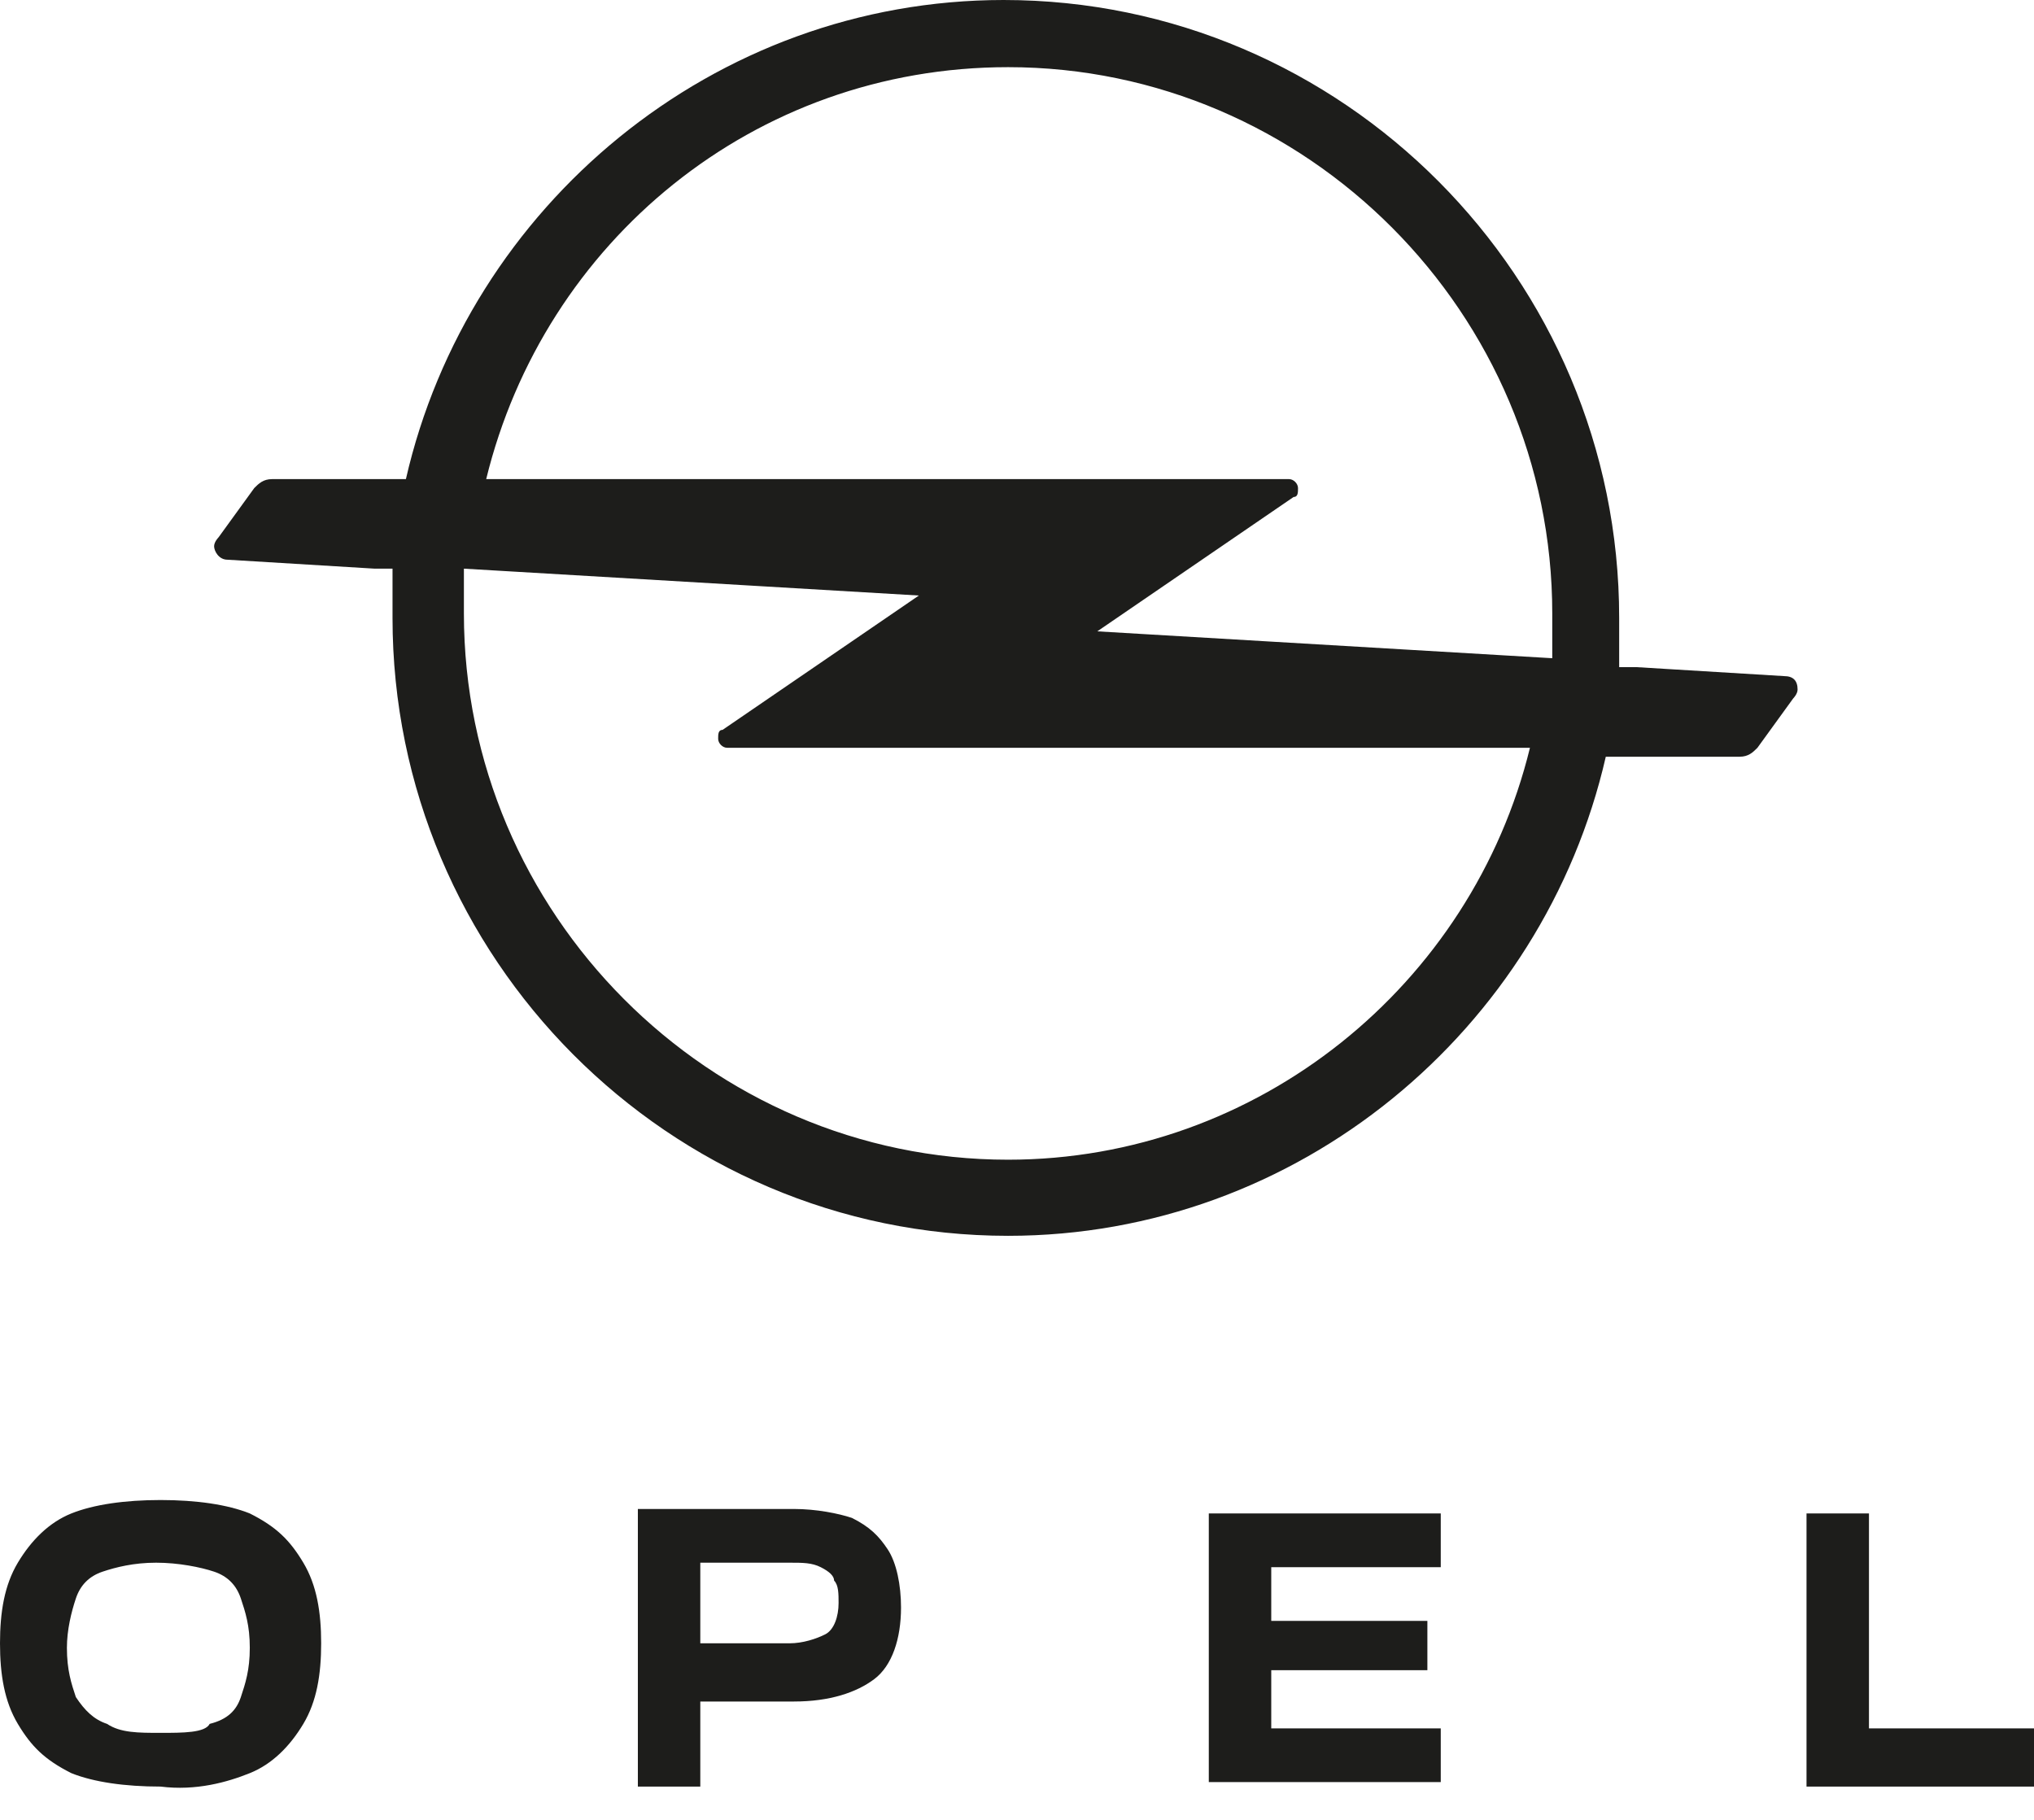 <svg width="95" height="85" viewBox="0 0 95 85" fill="none" xmlns="http://www.w3.org/2000/svg">
<path d="M95 83.236V80.727H87.292V70.688H84.375V83.445H95V83.236ZM56.458 83.236H67.292V80.727H59.375V78.008H66.667V75.707H59.375V73.198H67.292V70.688H56.458V83.236ZM32.708 76.962V72.988H36.875C37.5 72.988 37.917 72.988 38.333 73.198C38.75 73.407 38.958 73.616 38.958 73.825C39.167 74.034 39.167 74.452 39.167 74.871C39.167 75.498 38.958 76.126 38.542 76.335C38.125 76.544 37.5 76.753 36.875 76.753H32.708V76.962ZM29.792 70.688V83.445H32.708V79.472H37.083C38.75 79.472 40 79.053 40.833 78.426C41.667 77.799 42.083 76.544 42.083 75.08C42.083 74.034 41.875 72.988 41.458 72.361C41.042 71.734 40.625 71.315 39.792 70.897C39.167 70.688 38.125 70.479 37.083 70.479H29.792V70.688ZM5 80.517C4.375 80.308 3.958 79.89 3.542 79.263C3.333 78.635 3.125 78.008 3.125 76.962C3.125 76.126 3.333 75.289 3.542 74.662C3.75 74.034 4.167 73.616 4.792 73.407C5.417 73.198 6.25 72.988 7.292 72.988C8.333 72.988 9.375 73.198 10 73.407C10.625 73.616 11.042 74.034 11.25 74.662C11.458 75.289 11.667 75.916 11.667 76.962C11.667 78.008 11.458 78.635 11.25 79.263C11.042 79.89 10.625 80.308 9.792 80.517C9.583 80.936 8.542 80.936 7.5 80.936C6.458 80.936 5.625 80.936 5 80.517ZM11.667 82.818C12.708 82.4 13.542 81.563 14.167 80.517C14.792 79.472 15 78.217 15 76.753C15 75.289 14.792 74.034 14.167 72.988C13.542 71.943 12.917 71.315 11.667 70.688C10.625 70.27 9.167 70.061 7.5 70.061C5.833 70.061 4.375 70.27 3.333 70.688C2.292 71.106 1.458 71.943 0.833 72.988C0.208 74.034 0 75.289 0 76.753C0 78.217 0.208 79.472 0.833 80.517C1.458 81.563 2.083 82.19 3.333 82.818C4.375 83.236 5.833 83.445 7.5 83.445C9.167 83.654 10.625 83.236 11.667 82.818Z" fill="#1D1D1B"/>
<path d="M83.333 31.579L76.458 31.161H75.625C75.625 30.325 75.625 29.697 75.625 28.861C75.625 12.966 62.708 0 46.875 0C33.333 0 21.875 9.62 18.958 22.378H18.125H12.708C12.292 22.378 12.083 22.587 11.875 22.796L10.208 25.096C10.208 25.096 10 25.305 10 25.515C10 25.724 10.208 26.142 10.625 26.142L17.5 26.56H18.333C18.333 27.397 18.333 28.024 18.333 28.861C18.333 44.755 31.25 57.721 47.083 57.721C60.625 57.721 72.083 48.101 75 35.344H75.833H81.25C81.667 35.344 81.875 35.135 82.083 34.926L83.75 32.625C83.75 32.625 83.958 32.416 83.958 32.207C83.958 31.789 83.75 31.579 83.333 31.579ZM47.083 3.137C61.042 3.137 72.5 14.639 72.5 28.652C72.5 29.279 72.5 30.116 72.5 30.743L51.25 29.488L60.417 23.214C60.625 23.214 60.625 23.005 60.625 22.796C60.625 22.587 60.417 22.378 60.208 22.378H22.708C25.417 11.293 35.208 3.137 47.083 3.137ZM47.083 54.166C33.125 54.166 21.667 42.664 21.667 28.652C21.667 28.024 21.667 27.188 21.667 26.56L42.917 27.815L33.75 34.089C33.542 34.089 33.542 34.298 33.542 34.507C33.542 34.717 33.75 34.926 33.958 34.926H71.458C68.75 46.01 58.75 54.166 47.083 54.166Z" fill="#1D1D1B"/>
</svg>
